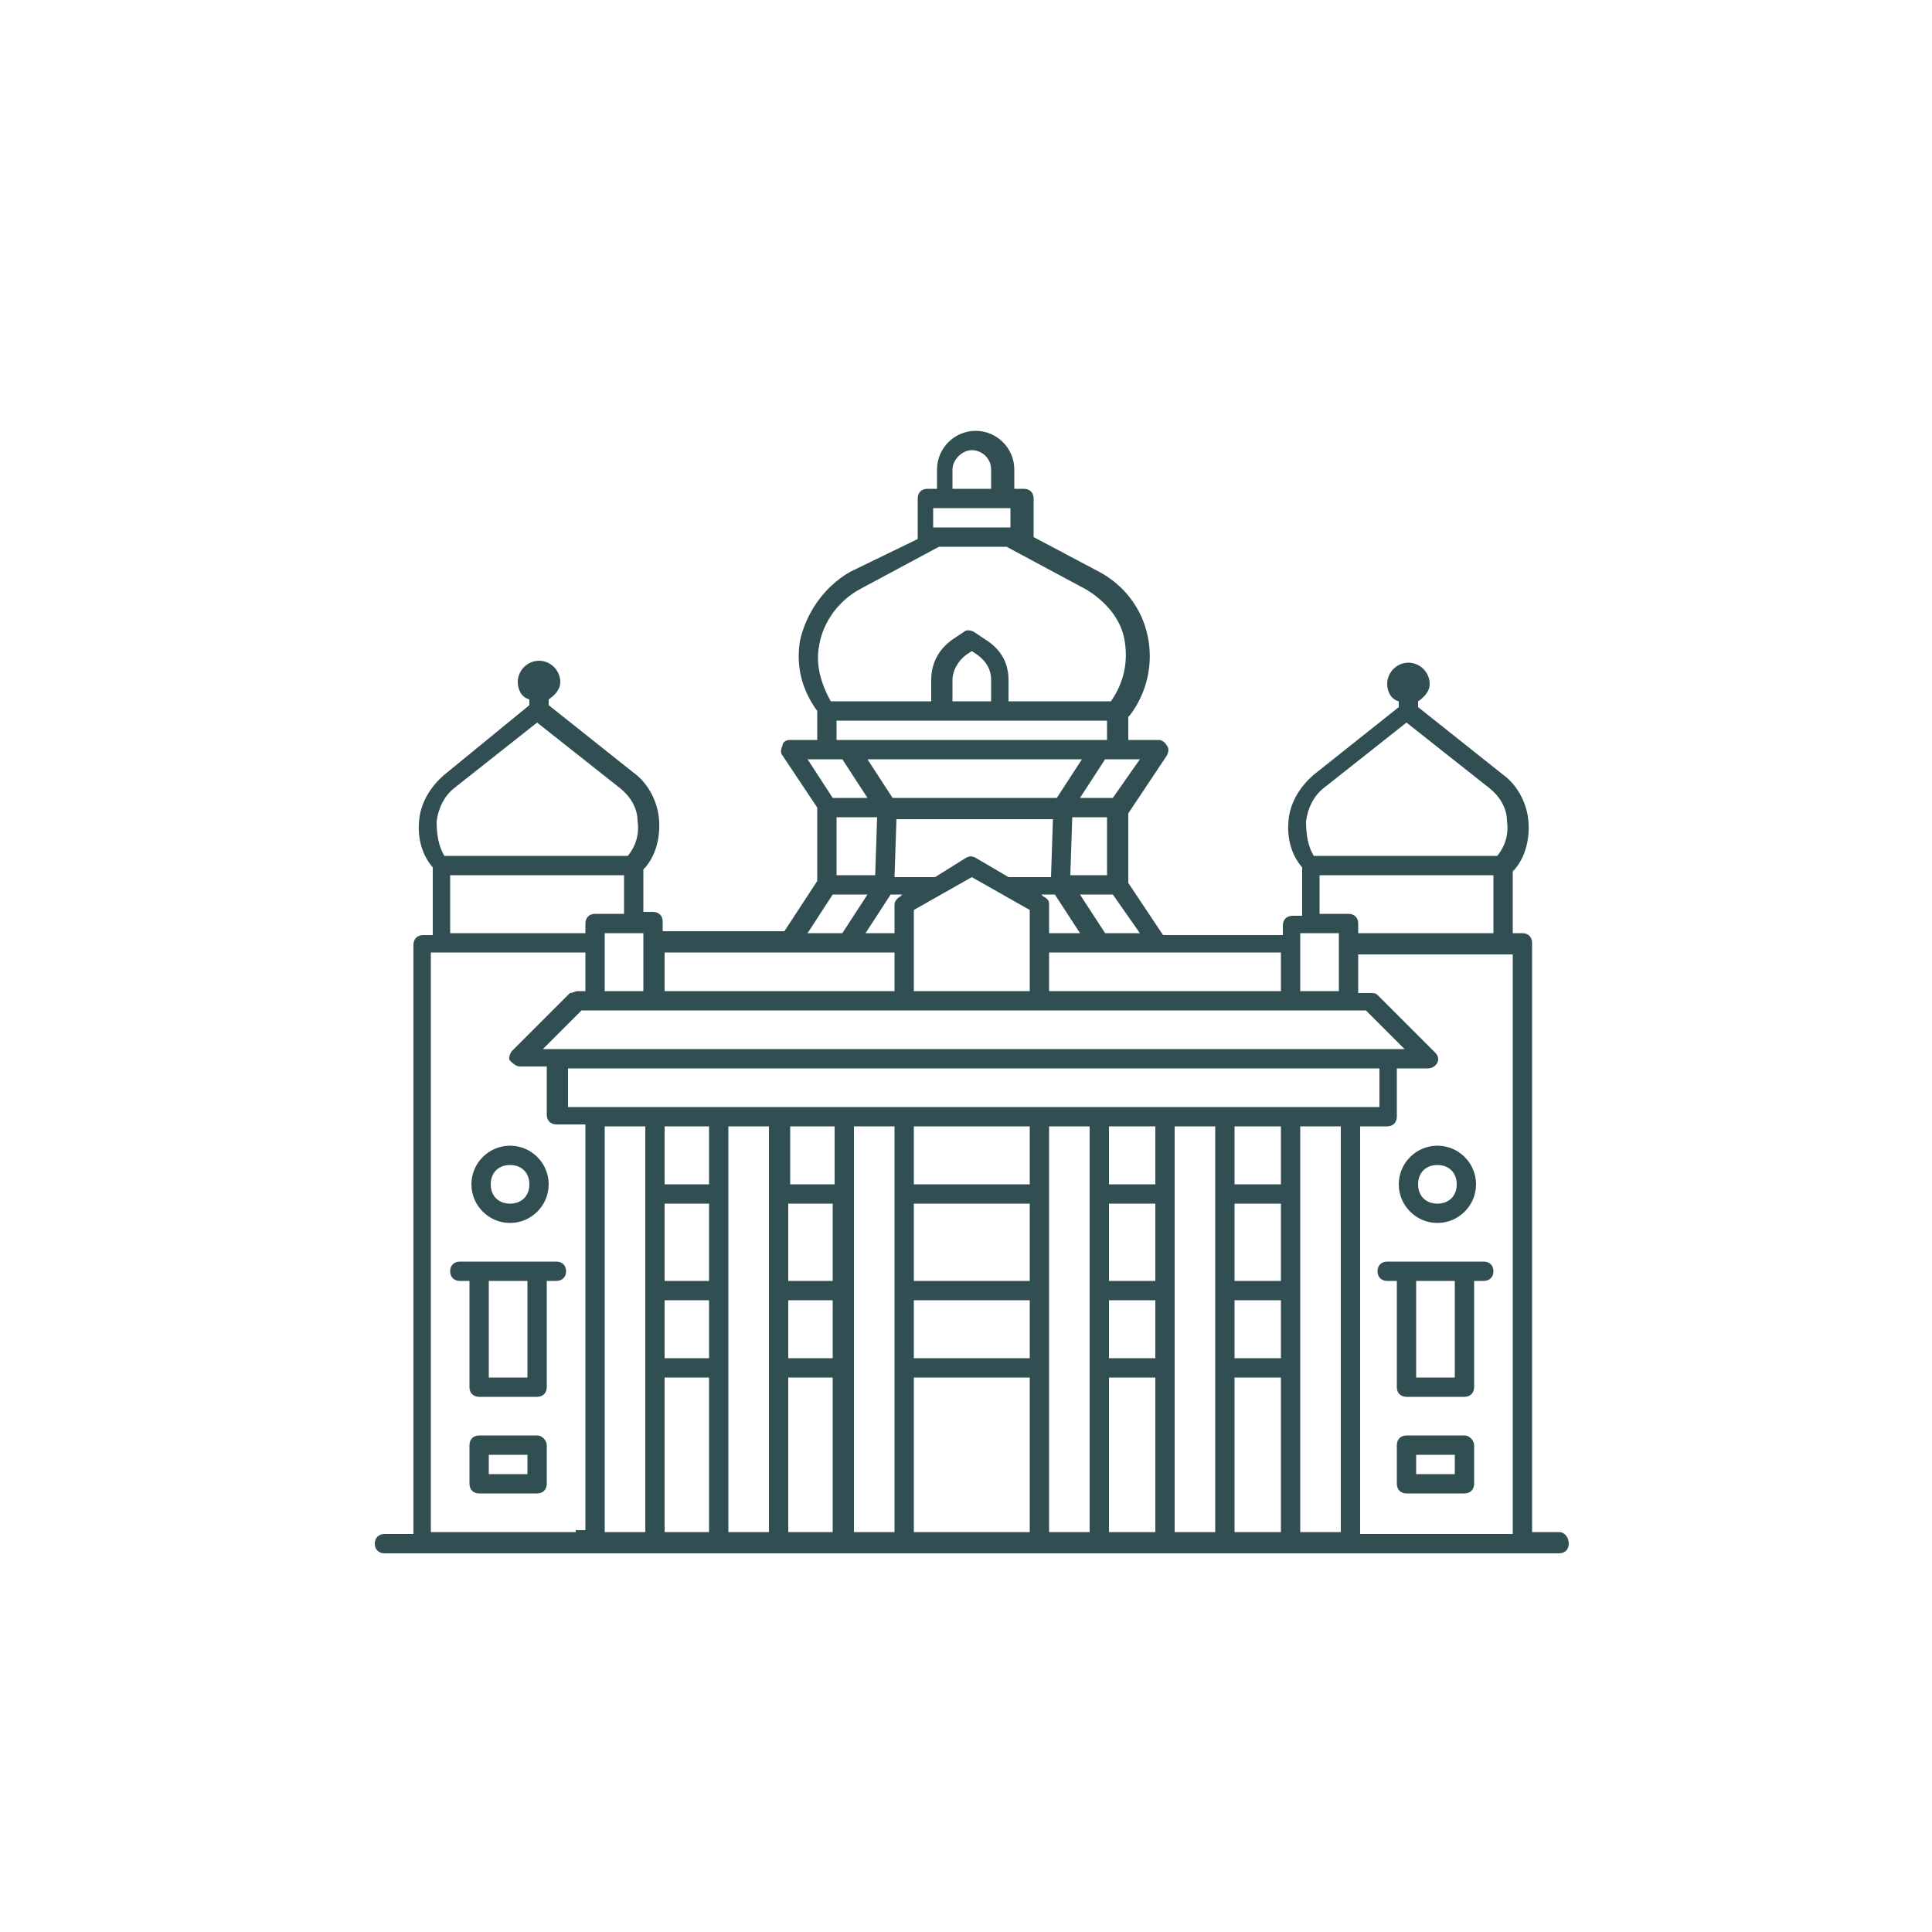 <svg xmlns="http://www.w3.org/2000/svg" enable-background="new 0 0 100 100" viewBox="0 0 100 100"><symbol id="a" viewBox="0 -24 360 24"><rect width="360" height="24" y="-24" fill="#010101" fill-opacity="0"/><rect width="40" height="16" x="312" y="-21" fill="none" opacity=".9"/><path fill="#fff" d="M266-19l8.8,10.9C274.5-7.8,271.1-5,266-5s-8.5-2.8-8.8-3.1L266-19L266-19L266-19L266-19L266-19z" opacity=".9"/><rect width="16" height="16" x="258" y="-20" fill="none"/><polygon fill="#fff" points="277 -19 291 -19 291 -5" opacity=".9"/><rect width="16" height="16" x="276" y="-20" fill="none"/><rect width="16" height="16" x="296" y="-20" fill="none"/><path fill="#fff" d="M306-6v1h-3v-1h-3v-13h9v13H306z" opacity=".9"/></symbol><path fill="#314e52" d="M74.4 63.3c1.1 0 2-.9 2-2s-.9-2-2-2-2 .9-2 2S73.3 63.3 74.4 63.3zM74.4 60.3c.6 0 1 .4 1 1s-.4 1-1 1-1-.4-1-1S73.8 60.3 74.4 60.3zM26.4 63.3c1.1 0 2-.9 2-2s-.9-2-2-2-2 .9-2 2S25.3 63.3 26.4 63.3zM26.4 60.3c.6 0 1 .4 1 1s-.4 1-1 1-1-.4-1-1S25.8 60.3 26.4 60.3zM27.8 74.3h-3c-.3 0-.5.2-.5.5v2c0 .3.2.5.5.5h3c.3 0 .5-.2.5-.5v-2C28.3 74.6 28.1 74.3 27.8 74.3zM27.3 76.3h-2v-1h2V76.3zM28.8 65.3h-1-3-1c-.3 0-.5.2-.5.5s.2.5.5.5h.5v5.5c0 .3.2.5.5.5h3c.3 0 .5-.2.5-.5v-5.5h.5c.3 0 .5-.2.5-.5S29.1 65.3 28.8 65.3zM27.3 71.3h-2v-5h2V71.3zM75.8 74.3h-3c-.3 0-.5.2-.5.5v2c0 .3.2.5.5.5h3c.3 0 .5-.2.5-.5v-2C76.3 74.6 76.1 74.3 75.8 74.3zM75.3 76.3h-2v-1h2V76.3zM76.8 65.3h-1-3-1c-.3 0-.5.2-.5.5s.2.5.5.5h.5v5.5c0 .3.2.5.5.5h3c.3 0 .5-.2.5-.5v-5.5h.5c.3 0 .5-.2.5-.5S77.1 65.3 76.8 65.3zM75.3 71.3h-2v-5h2V71.3z"/><path fill="#314e52" d="M80.7,79.3h-1.4V48.8c0-0.3-0.2-0.5-0.5-0.5h-0.5v-3.2l0.1-0.1c0.6-0.7,0.8-1.7,0.7-2.6   c-0.1-0.9-0.6-1.8-1.3-2.3l-4.4-3.5v-0.3c0.3-0.2,0.6-0.5,0.6-0.9c0-0.6-0.5-1.1-1.1-1.1c-0.6,0-1.1,0.5-1.1,1.1   c0,0.4,0.2,0.8,0.6,0.9v0.3L68,40.1c-0.7,0.6-1.2,1.4-1.3,2.3c-0.1,0.9,0.1,1.8,0.7,2.5v2.5h-0.5c-0.3,0-0.5,0.2-0.5,0.5v0.5h-6.2   l-1.8-2.7v-3.6c0,0,0,0,0,0l2-3c0.1-0.2,0.1-0.4,0-0.5c-0.1-0.2-0.3-0.3-0.4-0.3h-1.6v-1.2c0,0,0,0,0,0l0.1-0.1   c0.9-1.2,1.2-2.7,0.9-4.1c-0.3-1.4-1.2-2.6-2.5-3.3l-3.4-1.8v-2c0-0.3-0.2-0.5-0.5-0.5h-0.5v-1c0-1.1-0.9-2-2-2c-1.1,0-2,0.9-2,2v1   h-0.5c-0.3,0-0.5,0.2-0.5,0.5v2c0,0,0,0,0,0.1L44,29.6c-1.4,0.8-2.3,2.2-2.6,3.6c-0.2,1.3,0.1,2.5,0.9,3.6v1.5h-1.4   c-0.2,0-0.4,0.1-0.4,0.3c-0.1,0.2-0.1,0.4,0,0.5l1.8,2.7v3.8l-1.7,2.6h-6.3v-0.5c0-0.3-0.2-0.5-0.5-0.5h-0.5v-2.2l0.1-0.1   c0.6-0.7,0.8-1.7,0.7-2.6c-0.1-0.9-0.6-1.8-1.3-2.3l-4.4-3.5v-0.3c0.3-0.2,0.6-0.5,0.6-0.9c0-0.6-0.5-1.1-1.1-1.1   c-0.6,0-1.1,0.5-1.1,1.1c0,0.4,0.2,0.8,0.6,0.9v0.3L23,40.1c-0.7,0.6-1.2,1.4-1.3,2.3c-0.1,0.9,0.1,1.8,0.7,2.5v3.5h-0.5   c-0.3,0-0.5,0.2-0.5,0.5v30.5h-1.5c-0.3,0-0.5,0.2-0.5,0.5s0.2,0.5,0.5,0.5h2h8h0.5h1h3.1h2.3h4.1h2.3h4.1h6h4.1h2.4h4.1h2.4h2h2   h0.1h8.4h1.9c0.3,0,0.5-0.2,0.5-0.5S81,79.3,80.7,79.3z M67.6,42.5c0.1-0.7,0.4-1.3,0.9-1.7l4.3-3.4l4.3,3.4c0.5,0.4,0.9,1,0.9,1.7   c0.1,0.7-0.1,1.3-0.5,1.8h-9.5C67.7,43.8,67.6,43.2,67.6,42.5z M68.3,45.3h9v3h-4h-3v-0.5c0-0.3-0.2-0.5-0.5-0.5h-1.5V45.3z    M66.3,66.3h-2.4v-4h2.4V66.3z M63.9,67.3h2.4v3h-2.4V67.3z M66.3,61.3h-2.4v-3h2.4V61.3z M66.8,57.3h-0.5h-2.4h-0.5h-3.1h-0.5   h-2.4h-0.6h-3h-0.5h-6h-0.5h-3.1h-0.5h-2.3h-0.5h-3.1h-0.5h-2.3h-0.5h-3.6h-1v-2h42v2h-0.9H66.8z M57.4,62.3h2.4v4h-2.4V62.3z    M59.8,61.3h-2.4v-3h2.4V61.3z M57.4,67.3h2.4v3h-2.4V67.3z M47.3,62.3h6v4h-6V62.3z M53.3,61.3h-6v-3h6V61.3z M47.3,67.3h6v3h-6   V67.3z M40.8,62.3h2.3v4h-2.3V62.3z M43.2,61.3h-2.3v-3h2.3V61.3z M40.8,67.3h2.3v3h-2.3V67.3z M36.7,61.3h-2.3v-3h2.3V61.3z    M34.4,62.3h2.3v4h-2.3V62.3z M34.4,67.3h2.3v3h-2.3V67.3z M71.8,54.3h-43h-0.7l2-2h0.7h3h0.1h12.9h7h13h0h3h0.9l2,2H71.8z    M31.3,48.3h2v3h-2V48.3z M43.3,42.3h2.1l-0.1,3h-2V42.3z M48.4,45.4C48.4,45.4,48.3,45.3,48.4,45.4l-2.1,0l0.1-3h8.1l-0.1,3h-2.1   c0,0-0.1,0-0.1,0l-1.7-1c-0.2-0.1-0.3-0.1-0.5,0L48.4,45.4z M54.3,48.3v-1.5c0-0.2-0.1-0.3-0.3-0.4l-0.1-0.1h0.7l1.3,2h-1.4H54.3z    M55.5,42.3h1.8v3h-1.9L55.5,42.3z M46.2,41.3l-1.3-2H56l-1.3,2H46.2z M46.7,46.3l-0.1,0.1c-0.2,0.1-0.3,0.3-0.3,0.4v1.5h-0.2h-1.3   l1.3-2H46.7z M47.3,47.1l3-1.7l3,1.7v4.2h-6V47.1z M67.3,48.3h2v3h-2V48.3z M66.3,51.3h-12v-2h0.3h5.3h6.4V51.3z M57.2,48.3l-1.3-2   h1.7l1.4,2H57.2z M57.6,41.3h-1.7l1.3-2h0.6H59L57.6,41.3z M49.3,24.3c0-0.5,0.5-1,1-1c0.5,0,1,0.4,1,1v1h-2V24.3z M48.3,26.3h4v1   h-4V26.3z M42.4,33.4c0.2-1.2,1-2.3,2.1-2.9l4.1-2.2h3.5l4.1,2.2c1,0.6,1.8,1.5,2,2.6c0.2,1.1,0,2.2-0.7,3.2h-5.3v-1.1   c0-0.9-0.4-1.6-1.2-2.1l-0.6-0.4c-0.2-0.1-0.4-0.1-0.5,0l-0.6,0.4c-0.7,0.5-1.1,1.2-1.1,2.1v1.1h-5.2   C42.5,35.4,42.2,34.4,42.4,33.4z M51.3,36.3h-2v-1.1c0-0.5,0.3-1,0.7-1.3l0.3-0.2l0.3,0.2c0.4,0.3,0.7,0.7,0.7,1.3V36.3z    M43.3,37.3h14v1h-14V37.3z M42.8,39.3h0.8l1.3,2h-1.8l-1.3-2H42.8z M43.1,46.3h1.8l-1.3,2h-1.8L43.1,46.3z M34.4,49.3h6.5h5.2h0.2   v2H34.4V49.3z M22.6,42.5c0.1-0.7,0.4-1.3,0.9-1.7l4.3-3.4l4.3,3.4c0.5,0.4,0.9,1,0.9,1.7c0.1,0.7-0.1,1.3-0.5,1.8h-9.5   C22.7,43.8,22.6,43.2,22.6,42.5z M23.3,45.3h9v2h-1.5c-0.3,0-0.5,0.2-0.5,0.5v0.5h-3h-4V45.3z M29.8,79.3h-7.5v-30h0.5h4.5h3v2   h-0.4c-0.1,0-0.3,0.1-0.4,0.1l-3,3c-0.1,0.1-0.2,0.4-0.1,0.5s0.3,0.3,0.5,0.3h1.4v2.5c0,0.3,0.2,0.5,0.5,0.5h1.5v21H29.8z    M31.3,79.3v-21h2.1v3.5v5v4v8.5H31.3z M34.4,79.3v-8h2.3v8H34.4z M37.7,79.3v-8.5c0,0,0,0,0,0s0,0,0,0v-4c0,0,0,0,0,0s0,0,0,0v-5   c0,0,0,0,0,0s0,0,0,0v-3.5h2.1v21H37.7z M40.8,79.3v-8h2.3v8H40.8z M44.2,79.3V66.8c0,0,0,0,0,0s0,0,0,0v-8.5h2.1v21H44.2z    M47.3,79.3v-8h6v8H47.3z M54.3,79.3v-21h2.1v21H54.3z M57.4,79.3v-8h2.4v8H57.4z M60.8,79.3v-21h2.1v21H60.8z M63.9,79.3v-8h2.4v8   H63.9z M68.3,79.3h-1v-8.5v-4v-5v-3.5h2.1v21H68.3z M70.4,79.3v-21h1.4c0.3,0,0.5-0.2,0.5-0.5v-2.5h1.6c0.2,0,0.4-0.1,0.5-0.3   s0-0.4-0.1-0.5l-3-3c-0.1-0.1-0.2-0.1-0.4-0.1h-0.6v-2h3h4.5h0.5v30H70.4z"/></svg>